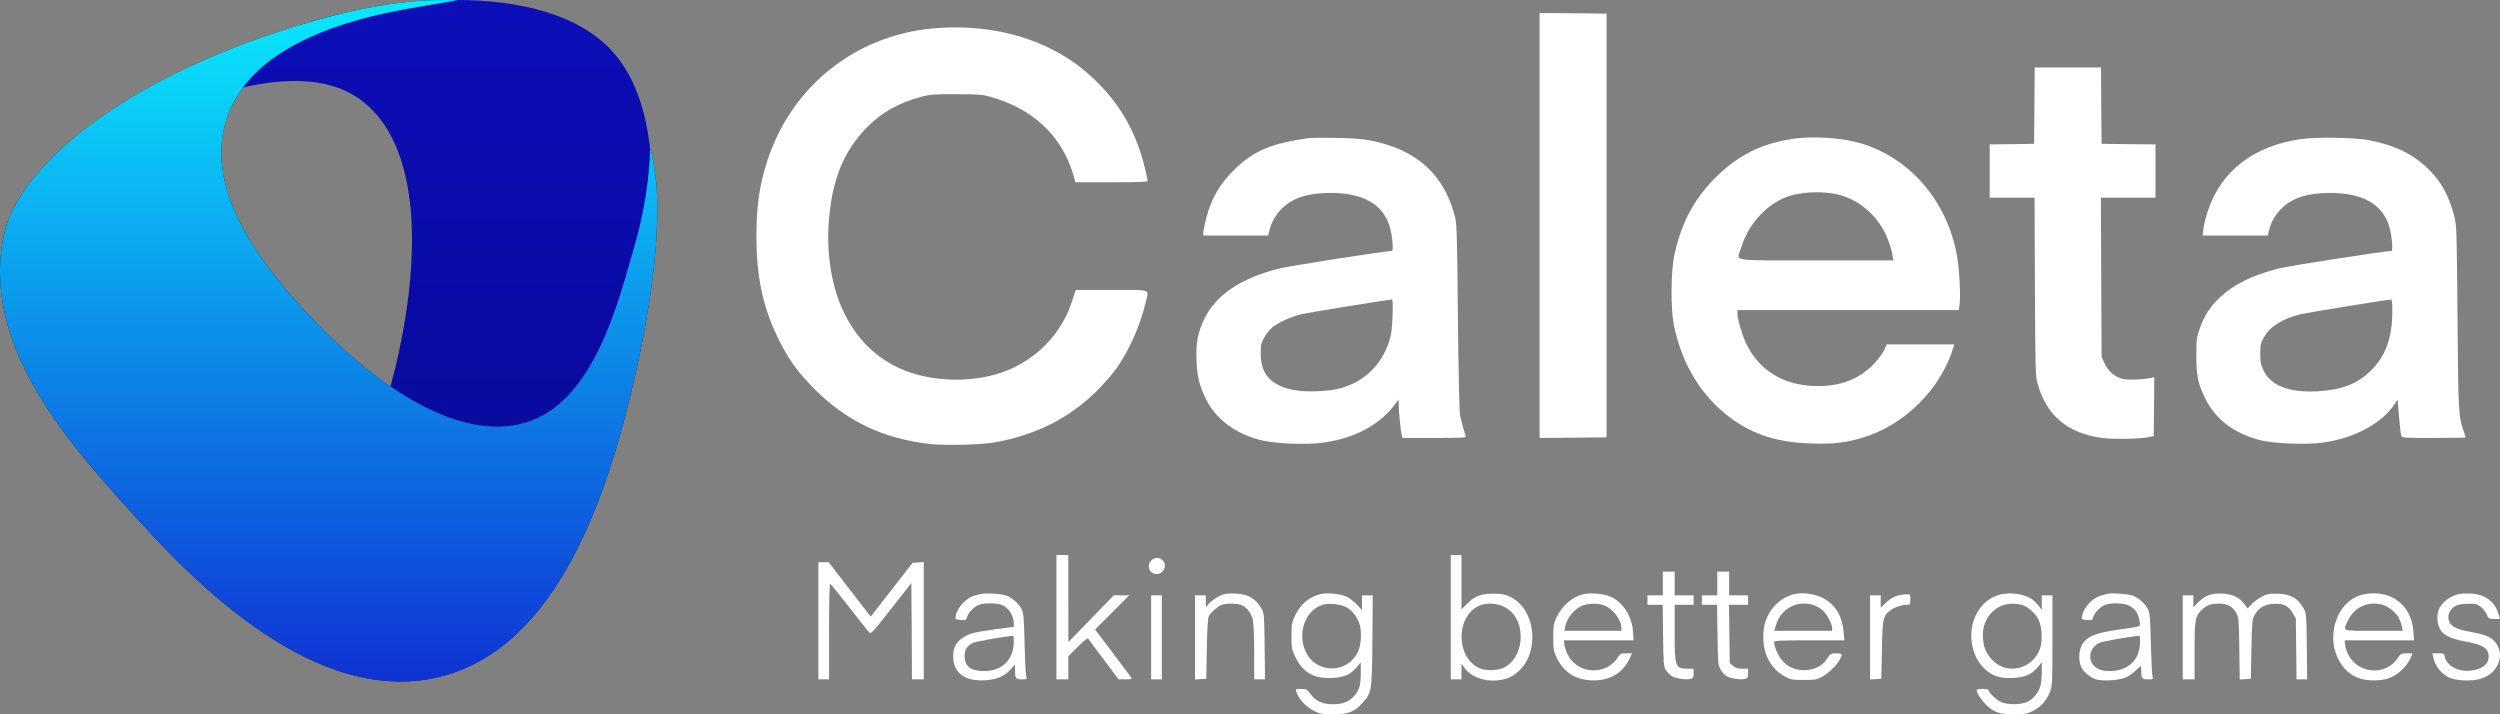<svg width="63" height="18" viewBox="0 0 63 18" fill="none" xmlns="http://www.w3.org/2000/svg">
<rect x="0" y="0" width="63" height="18" fill="#808080" stroke="none"/>
<path d="M38.798 5.682V11.036L39.643 11.03L40.485 11.021V5.682V0.343L39.643 0.334L38.798 0.328V5.682Z" fill="white"/>
<path d="M23.482 0.719C21.527 0.907 19.931 2.198 19.331 4.071C19.134 4.689 19.065 5.178 19.062 5.95C19.062 7.039 19.244 7.829 19.683 8.673C19.91 9.112 20.14 9.416 20.534 9.813C21.336 10.615 22.256 11.053 23.425 11.188C23.819 11.232 24.754 11.209 25.097 11.143C26.112 10.955 26.917 10.549 27.61 9.881C27.783 9.711 28.016 9.449 28.123 9.3C28.454 8.834 28.735 8.205 28.875 7.606C28.95 7.275 29.048 7.307 28.016 7.307H27.108L27.01 7.606C26.759 8.372 26.189 8.99 25.431 9.315C24.613 9.667 23.461 9.649 22.664 9.279C22.041 8.987 21.596 8.542 21.274 7.889C20.96 7.257 20.817 6.389 20.889 5.539C20.975 4.516 21.259 3.821 21.829 3.227C22.199 2.842 22.641 2.592 23.211 2.44C23.446 2.38 23.536 2.371 24.1 2.374C24.646 2.374 24.757 2.383 24.956 2.44C26.022 2.735 26.75 3.415 27.043 4.39L27.102 4.593H28.01C28.717 4.593 28.92 4.584 28.92 4.554C28.92 4.537 28.887 4.384 28.848 4.22C28.639 3.367 28.26 2.681 27.666 2.088C27.299 1.721 26.956 1.47 26.503 1.241C25.64 0.799 24.572 0.614 23.482 0.719Z" fill="white"/>
<path d="M51.268 2.66L51.259 3.624L50.701 3.633L50.14 3.639V4.31V4.981H50.707H51.271L51.28 7.224C51.289 9.285 51.295 9.485 51.346 9.664C51.572 10.472 52.098 10.916 52.969 11.036C53.253 11.074 53.957 11.062 54.169 11.012L54.273 10.988L54.282 10.248L54.288 9.506L54.193 9.526C53.972 9.571 53.635 9.58 53.489 9.547C53.294 9.5 53.121 9.35 53.032 9.151L52.96 8.993L52.951 6.985L52.942 4.981H53.632H54.318V4.31V3.639L53.641 3.633L52.96 3.624L52.951 2.66L52.945 1.7H52.11H51.274L51.268 2.66Z" fill="white"/>
<path d="M32.994 3.478C32.051 3.612 31.618 3.791 31.152 4.229C30.746 4.617 30.529 4.984 30.394 5.509C30.355 5.664 30.323 5.825 30.323 5.864V5.935H31.14H31.958L31.994 5.792C32.045 5.583 32.164 5.384 32.328 5.232C32.6 4.978 32.973 4.862 33.531 4.862C34.444 4.862 34.955 5.211 35.065 5.906C35.104 6.132 35.107 6.323 35.077 6.323C34.913 6.323 32.486 6.702 32.23 6.768C31.278 7.006 30.648 7.43 30.355 8.023C30.185 8.375 30.135 8.635 30.152 9.082C30.17 9.506 30.221 9.708 30.388 10.051C30.633 10.555 31.116 10.919 31.749 11.086C32.101 11.179 32.892 11.215 33.313 11.158C34.146 11.048 34.773 10.71 35.178 10.156L35.244 10.066L35.247 10.215C35.247 10.377 35.298 10.86 35.325 10.967L35.343 11.036H36.148C36.862 11.036 36.951 11.03 36.936 10.991C36.901 10.893 36.826 10.618 36.793 10.463C36.775 10.365 36.754 9.434 36.739 7.993C36.721 6.04 36.712 5.652 36.671 5.488C36.444 4.557 35.886 3.949 34.993 3.66C34.573 3.522 34.289 3.484 33.665 3.475C33.346 3.469 33.044 3.472 32.994 3.478ZM35.092 7.97C35.077 8.327 35.062 8.435 34.996 8.635C34.793 9.231 34.334 9.652 33.725 9.798C33.426 9.866 32.919 9.884 32.636 9.834C32.039 9.726 31.773 9.446 31.77 8.918C31.77 8.691 31.779 8.647 31.86 8.503C31.907 8.417 31.994 8.307 32.054 8.256C32.203 8.134 32.537 7.978 32.791 7.919C32.967 7.877 34.919 7.561 35.065 7.549C35.098 7.546 35.104 7.621 35.092 7.97Z" fill="white"/>
<path d="M45.141 3.505C44.394 3.621 43.824 3.904 43.287 4.42C42.711 4.975 42.374 5.592 42.195 6.422C42.105 6.83 42.099 7.776 42.18 8.184C42.38 9.174 42.869 9.98 43.606 10.529C44.182 10.955 44.788 11.149 45.648 11.176C46.191 11.194 46.507 11.158 46.928 11.033C47.994 10.716 48.91 9.804 49.229 8.745L49.247 8.679H48.397H47.543L47.504 8.775C47.433 8.939 47.224 9.195 47.039 9.339C46.69 9.61 46.298 9.732 45.797 9.729C44.956 9.723 44.329 9.344 43.994 8.638C43.899 8.438 43.782 8.023 43.782 7.892V7.814H46.57H49.361L49.382 7.674C49.411 7.474 49.376 6.776 49.319 6.457C49.08 5.112 48.194 4.044 46.982 3.639C46.48 3.472 45.702 3.415 45.141 3.505ZM46.334 4.906C46.892 5.05 47.358 5.473 47.576 6.037C47.621 6.153 47.671 6.32 47.686 6.404L47.713 6.562H45.764C43.529 6.562 43.765 6.6 43.875 6.246C44.072 5.601 44.579 5.076 45.155 4.921C45.511 4.826 45.991 4.82 46.334 4.906Z" fill="white"/>
<path d="M57.986 3.505C56.792 3.675 55.969 4.31 55.637 5.318C55.587 5.47 55.539 5.67 55.527 5.762L55.506 5.935H56.327H57.147L57.183 5.792C57.234 5.583 57.353 5.384 57.517 5.232C57.789 4.978 58.162 4.862 58.72 4.862C59.633 4.862 60.144 5.211 60.254 5.906C60.293 6.132 60.296 6.323 60.266 6.323C60.102 6.323 57.676 6.702 57.422 6.765C56.762 6.935 56.297 7.161 55.948 7.489C55.7 7.722 55.554 7.943 55.44 8.262C55.354 8.5 55.348 8.542 55.348 8.963C55.348 9.479 55.387 9.661 55.572 10.04C55.834 10.576 56.303 10.928 56.98 11.098C57.291 11.176 58.117 11.209 58.502 11.158C59.332 11.048 60.025 10.675 60.365 10.156L60.421 10.069L60.454 10.49C60.475 10.723 60.499 10.94 60.511 10.973C60.529 11.036 60.544 11.036 61.335 11.036C61.776 11.036 62.138 11.03 62.138 11.024C62.138 11.018 62.117 10.958 62.093 10.889C61.953 10.487 61.95 10.463 61.929 8.008C61.911 5.771 61.908 5.673 61.845 5.44C61.714 4.933 61.52 4.581 61.206 4.271C60.812 3.883 60.362 3.663 59.69 3.531C59.344 3.466 58.371 3.448 57.986 3.505ZM60.287 7.85C60.284 8.512 60.12 8.969 59.753 9.333C59.413 9.673 59.013 9.828 58.392 9.861C57.688 9.896 57.228 9.72 57.046 9.345C56.971 9.195 56.959 9.136 56.959 8.918C56.959 8.691 56.968 8.647 57.049 8.503C57.198 8.232 57.511 8.035 57.971 7.919C58.132 7.88 60.09 7.561 60.251 7.549C60.278 7.546 60.287 7.624 60.287 7.85Z" fill="white"/>
<path d="M26.622 15.554V17.12H26.771H26.921V16.828V16.539L27.159 16.3C27.308 16.151 27.407 16.073 27.422 16.094C27.434 16.112 27.61 16.351 27.816 16.622L28.189 17.12H28.362C28.496 17.12 28.529 17.111 28.511 17.081C28.499 17.061 28.287 16.777 28.043 16.452L27.595 15.864L28.028 15.432L28.457 15.002H28.264L28.07 14.999L27.497 15.59L26.924 16.181L26.921 15.083V13.988H26.771H26.622V15.554Z" fill="white"/>
<path d="M36.56 15.554V17.12H36.695H36.829V16.92V16.724L36.918 16.846C37.106 17.105 37.557 17.222 37.948 17.105C38.184 17.04 38.432 16.795 38.527 16.541C38.748 15.951 38.539 15.277 38.065 15.044C37.933 14.979 37.856 14.964 37.67 14.961C37.333 14.958 37.175 15.011 36.987 15.199L36.829 15.357V14.671V13.988H36.695H36.56V15.554ZM37.906 15.292C38.169 15.426 38.321 15.7 38.321 16.049C38.321 16.404 38.136 16.73 37.867 16.837C37.685 16.908 37.408 16.905 37.256 16.828C36.662 16.524 36.701 15.474 37.312 15.25C37.492 15.187 37.727 15.202 37.906 15.292Z" fill="white"/>
<path d="M29.03 14.107C28.971 14.155 28.95 14.197 28.95 14.272C28.95 14.463 29.189 14.537 29.308 14.385C29.457 14.194 29.221 13.958 29.03 14.107Z" fill="white"/>
<path d="M20.623 15.644V17.12H20.757H20.892V15.909C20.892 15.19 20.904 14.704 20.919 14.71C20.933 14.713 21.151 14.982 21.399 15.301C21.647 15.62 21.874 15.906 21.9 15.933C21.948 15.984 21.981 15.948 22.459 15.34L22.966 14.692L22.975 15.906L22.981 17.12H23.13H23.279V15.641V14.164L23.139 14.173L22.999 14.182L22.471 14.859L21.942 15.539L21.411 14.853L20.883 14.167H20.751H20.623V15.644Z" fill="white"/>
<path d="M41.903 14.704V15.002H41.709H41.515V15.122V15.241H41.706H41.9L41.909 16.008C41.918 16.718 41.923 16.786 41.977 16.882C42.013 16.938 42.082 17.007 42.132 17.04C42.237 17.099 42.488 17.138 42.601 17.108C42.67 17.09 42.679 17.073 42.679 16.971V16.852H42.523C42.216 16.849 42.201 16.807 42.201 15.945V15.241H42.44H42.679V15.122V15.002H42.44H42.201V14.704V14.406H42.052H41.903V14.704Z" fill="white"/>
<path d="M43.276 14.704V15.002H43.081H42.888V15.122V15.241H43.078H43.27L43.282 15.993C43.29 16.697 43.296 16.756 43.356 16.867C43.389 16.932 43.461 17.01 43.511 17.04C43.616 17.099 43.861 17.138 43.974 17.108C44.042 17.09 44.051 17.073 44.051 16.971V16.852H43.905C43.792 16.852 43.738 16.834 43.672 16.78L43.589 16.709L43.58 15.975L43.571 15.241H43.813H44.051V15.122V15.002H43.813H43.574V14.704V14.406H43.425H43.276V14.704Z" fill="white"/>
<path d="M24.697 14.973C24.509 15.011 24.429 15.05 24.312 15.155C24.193 15.256 24.097 15.417 24.082 15.539C24.07 15.608 24.079 15.614 24.208 15.623C24.336 15.632 24.348 15.626 24.366 15.557C24.396 15.441 24.554 15.28 24.676 15.238C24.814 15.193 25.091 15.193 25.228 15.238C25.407 15.298 25.548 15.507 25.548 15.715V15.796L25.079 15.858C24.527 15.936 24.441 15.957 24.261 16.073C24.094 16.178 24.017 16.327 24.02 16.535C24.023 16.956 24.303 17.171 24.814 17.144C25.112 17.126 25.303 17.049 25.461 16.876L25.578 16.747V16.887C25.578 17.096 25.596 17.12 25.748 17.12C25.879 17.12 25.882 17.12 25.861 17.037C25.846 16.992 25.828 16.619 25.819 16.21C25.804 15.566 25.793 15.45 25.745 15.351C25.676 15.211 25.494 15.053 25.348 15.005C25.199 14.958 24.846 14.94 24.697 14.973ZM25.548 16.169C25.548 16.616 25.255 16.911 24.808 16.911C24.464 16.911 24.309 16.795 24.309 16.538C24.309 16.366 24.36 16.285 24.518 16.201C24.584 16.169 25.184 16.058 25.527 16.02C25.539 16.017 25.548 16.085 25.548 16.169Z" fill="white"/>
<path d="M30.851 14.973C30.717 15.008 30.502 15.149 30.433 15.247C30.386 15.313 30.386 15.313 30.386 15.158L30.383 15.002H30.248H30.114V16.064V17.123L30.257 17.114L30.398 17.105L30.412 16.345C30.421 15.844 30.439 15.563 30.463 15.524C30.517 15.429 30.69 15.277 30.779 15.244C30.902 15.196 31.206 15.205 31.305 15.256C31.436 15.322 31.538 15.465 31.573 15.629C31.591 15.712 31.606 16.079 31.606 16.449V17.12H31.744H31.878L31.869 16.291C31.86 15.509 31.857 15.459 31.794 15.345C31.714 15.193 31.591 15.077 31.448 15.017C31.305 14.958 31 14.937 30.851 14.973Z" fill="white"/>
<path d="M33.268 14.973C32.985 15.044 32.767 15.232 32.63 15.524C32.555 15.685 32.546 15.733 32.546 16.032C32.546 16.345 32.552 16.372 32.644 16.559C32.835 16.95 33.116 17.108 33.573 17.084C33.877 17.069 34.023 17.004 34.184 16.819L34.292 16.691V16.944C34.292 17.257 34.256 17.389 34.134 17.529C33.999 17.684 33.841 17.747 33.59 17.747C33.328 17.747 33.152 17.666 33.023 17.487C32.94 17.371 32.925 17.362 32.791 17.362C32.653 17.359 32.647 17.362 32.665 17.424C32.725 17.621 32.922 17.83 33.143 17.931C33.268 17.988 33.34 18 33.605 18C33.984 17.997 34.131 17.94 34.334 17.714C34.569 17.451 34.572 17.439 34.584 16.142L34.593 15.002H34.459H34.322V15.187V15.375L34.193 15.235C34.122 15.158 33.999 15.065 33.922 15.032C33.764 14.961 33.435 14.931 33.268 14.973ZM33.943 15.31C34.083 15.393 34.199 15.545 34.259 15.724C34.319 15.906 34.304 16.228 34.229 16.404C33.975 16.992 33.149 16.992 32.895 16.404C32.692 15.939 32.898 15.378 33.325 15.241C33.483 15.19 33.796 15.226 33.943 15.31Z" fill="white"/>
<path d="M39.906 14.973C39.629 15.032 39.363 15.259 39.22 15.566C39.151 15.715 39.142 15.769 39.142 16.061C39.142 16.354 39.151 16.407 39.22 16.556C39.393 16.926 39.679 17.12 40.079 17.144C40.557 17.171 40.912 16.962 41.091 16.544L41.127 16.464H40.98C40.846 16.464 40.831 16.47 40.757 16.583C40.602 16.819 40.306 16.935 40.008 16.879C39.724 16.825 39.485 16.58 39.429 16.276L39.405 16.136H40.285H41.166L41.151 15.912C41.124 15.504 40.87 15.134 40.536 15.017C40.36 14.958 40.076 14.937 39.906 14.973ZM40.39 15.244C40.614 15.304 40.855 15.602 40.858 15.814V15.897H40.139H39.42L39.438 15.805C39.482 15.572 39.682 15.331 39.891 15.256C40.032 15.205 40.234 15.199 40.39 15.244Z" fill="white"/>
<path d="M45.206 14.973C44.806 15.074 44.493 15.441 44.445 15.87C44.386 16.404 44.586 16.84 44.991 17.055C45.126 17.126 45.17 17.135 45.454 17.135C45.725 17.135 45.785 17.126 45.902 17.063C46.131 16.944 46.409 16.634 46.409 16.494C46.409 16.479 46.346 16.464 46.269 16.464C46.134 16.467 46.123 16.473 46.048 16.592C45.937 16.774 45.714 16.89 45.472 16.887C45.23 16.887 45.063 16.816 44.917 16.649C44.809 16.529 44.708 16.297 44.708 16.175C44.708 16.145 44.881 16.136 45.591 16.136H46.478L46.46 15.933C46.424 15.515 46.251 15.232 45.931 15.068C45.717 14.961 45.418 14.922 45.206 14.973ZM45.696 15.244C45.758 15.265 45.857 15.319 45.919 15.369C46.033 15.465 46.17 15.715 46.17 15.829V15.897H45.439H44.711L44.753 15.757C44.878 15.336 45.278 15.122 45.696 15.244Z" fill="white"/>
<path d="M50.382 14.988C49.901 15.122 49.602 15.653 49.692 16.216C49.734 16.482 49.853 16.712 50.026 16.867C50.226 17.046 50.405 17.099 50.734 17.084C51.032 17.07 51.202 16.995 51.36 16.801L51.453 16.688V16.92C51.453 17.049 51.438 17.213 51.42 17.281C51.378 17.448 51.235 17.621 51.083 17.69C50.919 17.764 50.584 17.764 50.423 17.69C50.307 17.639 50.11 17.448 50.11 17.389C50.11 17.371 50.044 17.359 49.961 17.359C49.877 17.359 49.811 17.374 49.811 17.389C49.811 17.463 49.937 17.654 50.059 17.77C50.268 17.958 50.373 17.994 50.737 17.997C51.005 18 51.074 17.991 51.205 17.928C51.405 17.839 51.578 17.654 51.659 17.436C51.718 17.275 51.721 17.219 51.721 16.136V15.002H51.587H51.453V15.184V15.369L51.387 15.283C51.348 15.235 51.292 15.172 51.259 15.143C51.077 14.976 50.674 14.907 50.382 14.988ZM50.955 15.244C51.098 15.283 51.289 15.453 51.369 15.611C51.456 15.778 51.477 16.139 51.411 16.336C51.235 16.867 50.569 17.025 50.202 16.628C50.05 16.461 49.996 16.342 49.973 16.112C49.91 15.515 50.393 15.089 50.955 15.244Z" fill="white"/>
<path d="M53.124 14.961C53.083 14.97 52.987 14.996 52.913 15.02C52.71 15.086 52.492 15.334 52.465 15.539C52.453 15.608 52.462 15.614 52.59 15.623C52.719 15.632 52.73 15.626 52.748 15.557C52.778 15.441 52.937 15.28 53.059 15.238C53.22 15.184 53.521 15.196 53.656 15.262C53.715 15.292 53.796 15.36 53.832 15.414C53.904 15.521 53.951 15.739 53.912 15.778C53.898 15.79 53.671 15.829 53.408 15.864C52.71 15.957 52.483 16.082 52.411 16.407C52.381 16.544 52.402 16.732 52.462 16.84C52.522 16.95 52.701 17.087 52.832 17.123C53.017 17.171 53.408 17.144 53.575 17.069C53.65 17.037 53.757 16.959 53.817 16.899C53.874 16.84 53.93 16.792 53.942 16.792C53.951 16.792 53.96 16.846 53.96 16.908C53.96 17.096 53.981 17.12 54.13 17.12C54.256 17.12 54.265 17.117 54.244 17.052C54.232 17.016 54.214 16.643 54.202 16.225C54.187 15.566 54.175 15.45 54.127 15.351C54.059 15.211 53.877 15.053 53.73 15.005C53.605 14.967 53.241 14.94 53.124 14.961ZM53.93 16.169C53.93 16.488 53.793 16.718 53.53 16.84C53.354 16.923 53.062 16.935 52.904 16.87C52.602 16.744 52.596 16.36 52.895 16.204C52.966 16.169 53.557 16.058 53.909 16.02C53.921 16.017 53.93 16.085 53.93 16.169Z" fill="white"/>
<path d="M55.682 14.991C55.587 15.02 55.491 15.083 55.404 15.169L55.273 15.307V15.155V15.002H55.139H55.005V16.061V17.12H55.154H55.303V16.395C55.303 15.599 55.318 15.524 55.5 15.354C55.616 15.247 55.721 15.211 55.927 15.211C56.139 15.211 56.276 15.292 56.362 15.465C56.416 15.572 56.422 15.653 56.431 16.354L56.44 17.123L56.58 17.114L56.721 17.105L56.736 16.36C56.751 15.65 56.754 15.608 56.819 15.495C56.921 15.316 57.064 15.232 57.288 15.217C57.535 15.202 57.667 15.262 57.774 15.447L57.855 15.584L57.864 16.351L57.873 17.12H58.007H58.141L58.132 16.291C58.123 15.509 58.12 15.459 58.058 15.345C57.911 15.074 57.712 14.961 57.377 14.961C57.168 14.958 57.118 14.97 56.98 15.047C56.894 15.095 56.78 15.178 56.733 15.235C56.682 15.292 56.64 15.334 56.634 15.328C56.545 15.184 56.443 15.086 56.339 15.035C56.163 14.949 55.867 14.931 55.682 14.991Z" fill="white"/>
<path d="M59.574 14.976C58.884 15.11 58.562 16.07 58.992 16.727C59.192 17.031 59.49 17.168 59.902 17.144C60.084 17.132 60.174 17.111 60.305 17.043C60.49 16.95 60.675 16.753 60.75 16.574L60.794 16.464H60.648C60.514 16.464 60.499 16.47 60.424 16.583C60.138 17.016 59.481 16.995 59.204 16.547C59.156 16.47 59.108 16.345 59.102 16.27L59.084 16.136H59.959H60.833L60.818 15.918C60.777 15.247 60.242 14.844 59.574 14.976ZM60.057 15.244C60.186 15.28 60.389 15.447 60.451 15.572C60.475 15.617 60.508 15.706 60.523 15.775L60.55 15.897H59.822C58.995 15.897 59.037 15.915 59.165 15.644C59.332 15.292 59.675 15.137 60.057 15.244Z" fill="white"/>
<path d="M61.949 14.973C61.725 15.029 61.52 15.193 61.454 15.369C61.403 15.501 61.415 15.709 61.481 15.838C61.567 16.005 61.734 16.091 62.114 16.163C62.567 16.246 62.708 16.333 62.713 16.532C62.719 16.741 62.552 16.869 62.245 16.902C61.943 16.932 61.654 16.774 61.612 16.556C61.594 16.467 61.585 16.464 61.445 16.464H61.296L61.317 16.559C61.364 16.78 61.505 16.965 61.705 17.069C61.872 17.156 62.275 17.174 62.514 17.105C62.961 16.974 63.146 16.479 62.866 16.166C62.749 16.037 62.624 15.99 62.188 15.909C61.875 15.85 61.746 15.775 61.708 15.626C61.675 15.498 61.725 15.381 61.848 15.289C61.914 15.241 61.988 15.223 62.161 15.217C62.361 15.208 62.403 15.214 62.496 15.277C62.552 15.316 62.627 15.402 62.66 15.471C62.716 15.596 62.722 15.599 62.86 15.599H63L62.958 15.459C62.866 15.155 62.624 14.979 62.269 14.958C62.155 14.952 62.012 14.958 61.949 14.973Z" fill="white"/>
<path d="M47.856 14.999C47.722 15.032 47.63 15.086 47.507 15.205L47.394 15.313V15.158V15.002H47.26H47.125V16.064V17.123L47.268 17.114L47.409 17.105L47.424 16.375C47.441 15.566 47.45 15.524 47.639 15.378C47.743 15.301 47.925 15.241 48.059 15.241C48.134 15.241 48.14 15.232 48.14 15.107C48.14 14.976 48.14 14.973 48.044 14.976C47.991 14.979 47.907 14.988 47.856 14.999Z" fill="white"/>
<path d="M29.009 16.061V17.12H29.143H29.278V16.061V15.002H29.143H29.009V16.061Z" fill="white"/>
<path d="M7.03 0.796C8.155 0.428 9.694 4.42362e-05 11.196 0C11.31 0 11.424 0.002 11.538 0.008C11.148 0.067 10.766 0.137 10.406 0.198C8.721 0.481 6.275 1.164 5.696 3.036C5.117 4.909 6.748 6.904 8.114 8.281C9.481 9.658 11.527 11.159 13.247 10.649C14.968 10.138 15.579 7.603 15.954 6.329C16.24 5.359 16.367 4.484 16.383 3.726C16.438 3.928 16.481 4.144 16.511 4.374C16.707 5.903 16.326 8.063 15.985 9.551C15.314 12.482 14.057 16.27 11.149 17.038C8.241 17.806 5.364 15.174 3.566 13.196C1.767 11.219 -0.54 8.709 0.113 5.857C0.455 4.364 2.697 2.217 7.03 0.796Z" fill="#221F1C"/>
<path fill-rule="evenodd" clip-rule="evenodd" d="M11.498 0C9.863 8.84764e-05 8.089 0.379 6.704 0.943C5.095 1.598 3.288 2.558 1.995 3.792C2.575 3.431 3.275 3.095 4.104 2.817C5.354 2.396 7.764 1.446 9.166 2.574C10.568 3.702 10.522 6.253 10.187 8.171C9.851 10.089 9.166 12.581 7.312 13.176C5.458 13.772 3.51 12.169 2.281 10.952C1.861 10.536 1.401 10.083 0.99 9.591C1.974 11.181 3.7 12.505 4.727 13.359C8.233 16.278 10.055 17.507 11.464 16.933C14.156 15.836 15.132 12.544 15.707 9.924C16.283 7.305 17.123 3.218 15.457 1.323C14.624 0.377 13.131 0 11.499 0C11.499 0 11.498 0 11.498 0Z" fill="url(#paint0_linear_352_0)"/>
<path d="M7.03 0.796C8.155 0.428 9.694 4.42362e-05 11.196 0C11.31 0 11.424 0.002 11.538 0.008C11.148 0.067 10.766 0.137 10.406 0.198C8.721 0.481 6.275 1.164 5.696 3.036C5.117 4.909 6.748 6.904 8.114 8.281C9.481 9.658 11.527 11.159 13.247 10.649C14.968 10.138 15.579 7.603 15.954 6.329C16.24 5.359 16.367 4.484 16.383 3.726C16.438 3.928 16.481 4.144 16.511 4.374C16.707 5.903 16.326 8.063 15.985 9.551C15.314 12.482 14.057 16.27 11.149 17.038C8.241 17.806 5.364 15.174 3.566 13.196C1.767 11.219 -0.54 8.709 0.113 5.857C0.455 4.364 2.697 2.217 7.03 0.796Z" fill="url(#paint1_linear_352_0)"/>
<defs>
<linearGradient id="paint0_linear_352_0" x1="8.713" y1="0" x2="8.713" y2="17.07" gradientUnits="userSpaceOnUse">
<stop stop-color="#0C0EB8"/>
<stop offset="1" stop-color="#07088E"/>
<stop offset="1" stop-color="#27037A"/>
</linearGradient>
<linearGradient id="paint1_linear_352_0" x1="8.282" y1="0" x2="8.282" y2="17.174" gradientUnits="userSpaceOnUse">
<stop stop-color="#09EAFE"/>
<stop offset="1" stop-color="#0F32D4"/>
</linearGradient>
</defs>
</svg>
